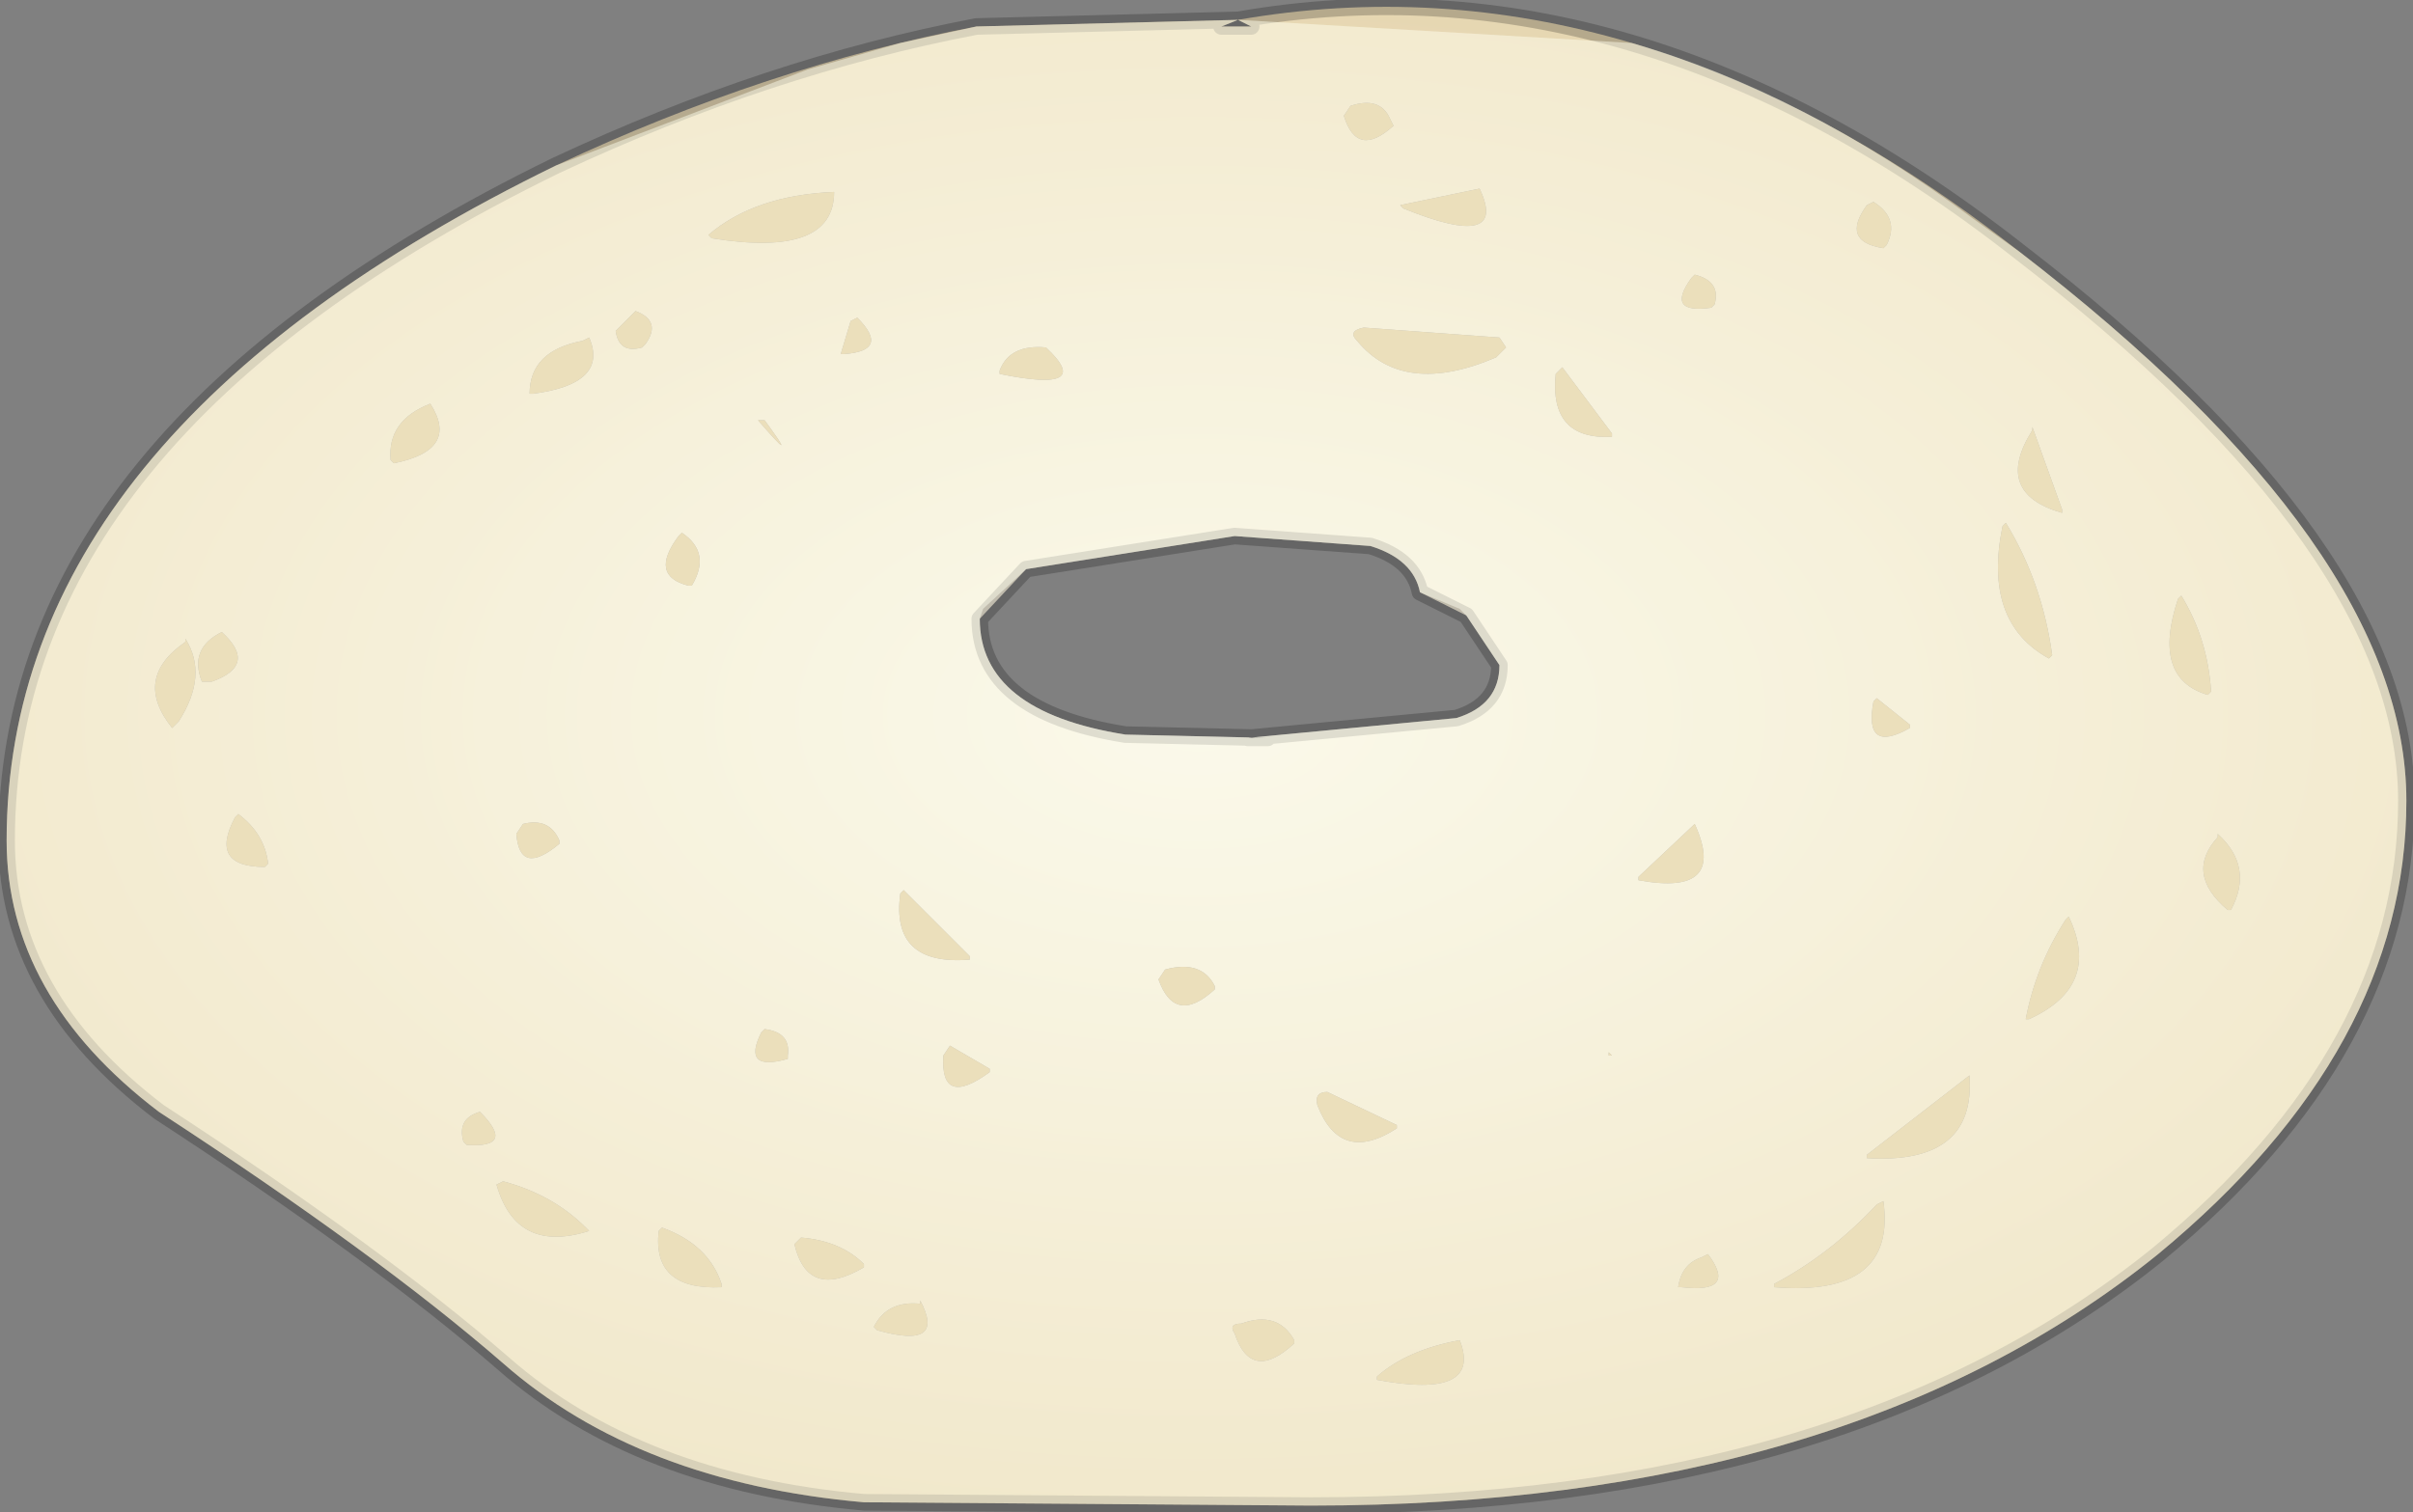 <?xml version="1.0" encoding="UTF-8" standalone="no"?>
<svg xmlns:xlink="http://www.w3.org/1999/xlink" height="22.85px" width="36.45px" xmlns="http://www.w3.org/2000/svg">
  <rect width="100%" height="100%" fill="#808080" stroke="none"/>
  <g transform="matrix(1.0, 0.0, 0.0, 1.0, 18.25, 11.45)">
    <path d="M2.8 -9.55 L2.75 -9.65 Q2.6 -10.0 2.15 -9.85 L2.05 -9.7 Q2.25 -9.05 2.8 -9.55 M10.05 -8.4 L9.95 -8.35 Q9.55 -7.8 10.2 -7.7 L10.25 -7.75 Q10.45 -8.15 10.05 -8.4 M7.65 -6.85 Q7.75 -7.2 7.35 -7.3 L7.3 -7.25 Q6.9 -6.7 7.6 -6.8 L7.65 -6.85 M0.65 -11.05 L0.45 -11.15 Q6.45 -12.2 12.25 -7.65 18.1 -3.15 18.1 0.65 18.1 4.4 14.35 7.5 9.65 11.3 1.55 11.3 L-5.2 11.25 Q-8.6 10.95 -10.65 9.15 -12.55 7.5 -15.85 5.35 -18.15 3.6 -18.15 1.25 -18.15 -4.9 -9.85 -8.95 -6.65 -10.45 -3.5 -11.05 L0.45 -11.15 0.2 -11.05 0.65 -11.05 M4.1 -8.6 L2.9 -8.35 2.95 -8.3 Q4.55 -7.65 4.1 -8.6 M2.35 -6.5 Q2.1 -6.45 2.25 -6.3 2.95 -5.45 4.35 -6.05 L4.5 -6.2 4.4 -6.35 2.35 -6.5 M0.4 -3.35 L-2.75 -2.85 -3.45 -2.1 Q-3.45 -0.7 -1.25 -0.35 L0.9 -0.3 0.6 -0.3 3.75 -0.6 Q4.4 -0.8 4.4 -1.4 L3.9 -2.15 3.2 -2.5 Q3.1 -3.0 2.45 -3.2 L0.4 -3.35 M-14.25 1.65 L-14.2 1.6 Q-14.25 1.15 -14.65 0.85 L-14.7 0.9 Q-15.1 1.65 -14.25 1.65 M-11.0 5.35 Q-11.35 5.45 -11.25 5.8 L-11.2 5.85 Q-10.45 5.9 -11.0 5.35 M-5.05 8.6 L-5.0 8.65 Q-3.95 8.95 -4.35 8.2 L-4.35 8.25 Q-4.85 8.2 -5.05 8.6 M-9.35 7.15 L-9.4 7.1 Q-9.9 6.6 -10.65 6.4 L-10.75 6.45 Q-10.45 7.5 -9.35 7.15 M-7.35 8.0 L-7.35 7.95 Q-7.55 7.35 -8.25 7.1 L-8.3 7.15 Q-8.4 8.05 -7.35 8.0 M-6.25 7.35 Q-6.05 8.2 -5.2 7.7 L-5.2 7.65 Q-5.55 7.3 -6.15 7.25 L-6.25 7.35 M-9.8 1.3 L-9.8 1.25 Q-9.95 0.9 -10.35 1.0 L-10.45 1.15 Q-10.4 1.8 -9.8 1.3 M-6.35 4.55 L-6.35 4.5 Q-6.3 4.15 -6.7 4.1 L-6.75 4.15 Q-7.05 4.75 -6.35 4.55 M-4.0 4.5 Q-4.05 5.3 -3.3 4.75 L-3.3 4.7 -3.9 4.35 -4.0 4.5 M-4.65 2.05 Q-4.8 3.15 -3.6 3.05 L-3.6 3.0 -4.6 2.0 -4.65 2.05 M-3.15 -5.85 L-3.15 -5.8 Q-1.7 -5.5 -2.45 -6.2 -3.0 -6.25 -3.15 -5.85 M-6.8 -5.1 Q-6.15 -4.35 -6.7 -5.1 L-6.8 -5.1 M-7.95 -3.4 L-8.0 -3.35 Q-8.45 -2.75 -7.85 -2.6 L-7.8 -2.6 Q-7.5 -3.1 -7.95 -3.4 M-8.55 -6.2 L-8.5 -6.25 Q-8.25 -6.6 -8.65 -6.75 L-8.95 -6.45 Q-8.9 -6.1 -8.55 -6.2 M-7.5 -7.85 Q-5.65 -7.55 -5.65 -8.55 -6.85 -8.5 -7.55 -7.9 L-7.5 -7.85 M-5.3 -6.65 L-5.4 -6.6 -5.55 -6.1 -5.5 -6.1 Q-4.8 -6.15 -5.3 -6.65 M-12.35 -4.5 L-12.3 -4.45 Q-11.3 -4.65 -11.75 -5.35 -12.4 -5.1 -12.35 -4.5 M-15.05 -1.15 Q-14.35 -1.4 -14.9 -1.9 -15.4 -1.65 -15.2 -1.15 L-15.05 -1.15 M-10.25 -5.5 L-10.2 -5.5 Q-9.05 -5.65 -9.35 -6.35 L-9.45 -6.3 Q-10.25 -6.15 -10.25 -5.5 M-15.55 -0.55 Q-15.1 -1.25 -15.45 -1.8 L-15.45 -1.75 Q-16.25 -1.2 -15.65 -0.45 L-15.55 -0.55 M10.1 6.75 Q9.4 7.5 8.55 7.95 L8.55 8.0 Q10.4 8.15 10.2 6.7 L10.1 6.75 M7.1 8.0 L7.15 8.0 Q8.0 8.1 7.55 7.5 L7.45 7.55 Q7.15 7.65 7.1 8.0 M1.3 8.8 Q1.05 8.35 0.5 8.55 0.3 8.55 0.4 8.7 0.65 9.45 1.3 8.85 L1.3 8.8 M2.55 9.35 L2.55 9.4 Q4.15 9.7 3.8 8.8 3.0 8.95 2.55 9.35 M1.8 5.05 Q1.6 5.05 1.65 5.25 2.0 6.15 2.85 5.6 L2.85 5.55 1.8 5.05 M0.1 3.5 L0.1 3.45 Q-0.1 3.05 -0.65 3.2 L-0.75 3.35 Q-0.5 4.05 0.1 3.5 M9.95 6.0 L9.95 6.05 Q11.6 6.15 11.5 4.8 L9.95 6.0 M6.1 4.5 L6.05 4.45 6.05 4.5 6.1 4.5 M6.5 1.8 L6.5 1.85 Q7.85 2.1 7.35 1.0 L6.5 1.8 M12.35 3.95 L12.4 3.95 Q13.5 3.45 13.0 2.4 L12.95 2.45 Q12.5 3.15 12.35 3.95 M15.45 2.3 Q15.8 1.65 15.25 1.15 L15.25 1.2 Q14.75 1.75 15.4 2.3 L15.45 2.3 M14.7 -2.45 L14.65 -2.4 Q14.25 -1.2 15.1 -0.95 L15.15 -1.0 Q15.1 -1.8 14.7 -2.45 M12.05 -3.55 L12.0 -3.5 Q11.7 -2.05 12.7 -1.5 L12.75 -1.55 Q12.6 -2.65 12.05 -3.55 M12.9 -3.7 L12.9 -3.75 12.45 -5.0 12.45 -4.95 Q11.85 -4.0 12.9 -3.7 M5.35 -5.9 L5.25 -5.8 Q5.15 -4.8 6.1 -4.85 L6.1 -4.9 5.35 -5.9 M10.1 -0.9 L10.05 -0.85 Q9.9 -0.05 10.6 -0.45 L10.6 -0.5 10.1 -0.9" fill="url(#gradient0)" fill-rule="evenodd" stroke="none"/>
    <path d="M7.65 -6.85 L7.6 -6.8 Q6.9 -6.7 7.3 -7.25 L7.35 -7.3 Q7.75 -7.2 7.65 -6.85 M10.05 -8.4 Q10.45 -8.15 10.25 -7.75 L10.2 -7.7 Q9.55 -7.8 9.95 -8.35 L10.05 -8.4 M2.8 -9.55 Q2.25 -9.05 2.05 -9.7 L2.15 -9.85 Q2.6 -10.0 2.75 -9.65 L2.8 -9.55 M2.35 -6.5 L4.4 -6.35 4.5 -6.2 4.35 -6.05 Q2.95 -5.45 2.25 -6.3 2.1 -6.45 2.35 -6.5 M4.1 -8.6 Q4.55 -7.65 2.95 -8.3 L2.9 -8.35 4.1 -8.6 M10.1 -0.9 L10.6 -0.5 10.6 -0.45 Q9.9 -0.05 10.05 -0.85 L10.1 -0.9 M5.35 -5.9 L6.1 -4.9 6.1 -4.85 Q5.15 -4.8 5.25 -5.8 L5.35 -5.9 M12.9 -3.7 Q11.85 -4.0 12.45 -4.95 L12.45 -5.0 12.9 -3.75 12.9 -3.7 M12.05 -3.55 Q12.6 -2.65 12.75 -1.55 L12.7 -1.5 Q11.7 -2.05 12.0 -3.5 L12.05 -3.55 M14.7 -2.45 Q15.1 -1.8 15.15 -1.0 L15.1 -0.95 Q14.25 -1.2 14.65 -2.4 L14.7 -2.45 M15.45 2.3 L15.4 2.3 Q14.75 1.75 15.25 1.2 L15.25 1.15 Q15.8 1.65 15.45 2.3 M12.35 3.95 Q12.5 3.15 12.95 2.45 L13.0 2.4 Q13.5 3.45 12.4 3.95 L12.35 3.95 M6.5 1.8 L7.35 1.0 Q7.85 2.1 6.5 1.85 L6.5 1.8 M6.1 4.5 L6.05 4.5 6.05 4.45 6.1 4.5 M9.95 6.0 L11.5 4.8 Q11.6 6.15 9.95 6.05 L9.95 6.0 M0.1 3.5 Q-0.5 4.05 -0.75 3.35 L-0.65 3.2 Q-0.1 3.05 0.1 3.45 L0.1 3.5 M1.8 5.05 L2.85 5.55 2.85 5.6 Q2.0 6.15 1.65 5.25 1.6 5.05 1.8 5.05 M2.55 9.35 Q3.0 8.95 3.8 8.8 4.15 9.7 2.55 9.4 L2.55 9.35 M1.3 8.8 L1.3 8.85 Q0.65 9.45 0.4 8.7 0.3 8.55 0.5 8.55 1.05 8.35 1.3 8.8 M7.1 8.0 Q7.15 7.65 7.45 7.55 L7.55 7.5 Q8.0 8.1 7.15 8.0 L7.1 8.0 M10.1 6.75 L10.2 6.7 Q10.4 8.15 8.55 8.0 L8.55 7.95 Q9.4 7.5 10.1 6.75 M-15.55 -0.55 L-15.65 -0.45 Q-16.25 -1.2 -15.45 -1.75 L-15.45 -1.8 Q-15.1 -1.25 -15.55 -0.55 M-10.25 -5.5 Q-10.25 -6.15 -9.45 -6.3 L-9.35 -6.35 Q-9.05 -5.65 -10.2 -5.5 L-10.25 -5.5 M-15.05 -1.15 L-15.2 -1.15 Q-15.4 -1.65 -14.9 -1.9 -14.35 -1.4 -15.05 -1.15 M-12.35 -4.5 Q-12.4 -5.1 -11.75 -5.35 -11.3 -4.65 -12.3 -4.45 L-12.35 -4.5 M-5.3 -6.65 Q-4.8 -6.15 -5.5 -6.1 L-5.55 -6.1 -5.4 -6.6 -5.3 -6.65 M-7.5 -7.85 L-7.55 -7.9 Q-6.85 -8.5 -5.65 -8.55 -5.65 -7.55 -7.5 -7.85 M-8.55 -6.2 Q-8.9 -6.1 -8.95 -6.45 L-8.65 -6.75 Q-8.25 -6.6 -8.5 -6.25 L-8.55 -6.2 M-7.95 -3.4 Q-7.5 -3.1 -7.8 -2.6 L-7.85 -2.6 Q-8.45 -2.75 -8.0 -3.35 L-7.95 -3.4 M-6.8 -5.1 L-6.7 -5.1 Q-6.15 -4.35 -6.8 -5.1 M-3.15 -5.85 Q-3.0 -6.25 -2.45 -6.2 -1.7 -5.5 -3.15 -5.8 L-3.15 -5.85 M-4.65 2.05 L-4.6 2.0 -3.6 3.0 -3.6 3.05 Q-4.8 3.15 -4.65 2.05 M-4.0 4.5 L-3.9 4.35 -3.3 4.7 -3.3 4.75 Q-4.05 5.3 -4.0 4.5 M-6.35 4.55 Q-7.05 4.75 -6.75 4.15 L-6.7 4.1 Q-6.3 4.15 -6.35 4.5 L-6.35 4.55 M-9.8 1.3 Q-10.4 1.8 -10.45 1.15 L-10.35 1.0 Q-9.95 0.9 -9.8 1.25 L-9.8 1.3 M-6.25 7.35 L-6.15 7.25 Q-5.55 7.3 -5.2 7.65 L-5.2 7.7 Q-6.05 8.2 -6.25 7.35 M-7.35 8.0 Q-8.4 8.05 -8.3 7.15 L-8.25 7.1 Q-7.55 7.35 -7.35 7.95 L-7.35 8.0 M-9.35 7.15 Q-10.45 7.5 -10.75 6.45 L-10.65 6.4 Q-9.9 6.6 -9.4 7.1 L-9.35 7.15 M-5.05 8.6 Q-4.85 8.2 -4.35 8.25 L-4.35 8.2 Q-3.95 8.95 -5.0 8.65 L-5.05 8.6 M-11.0 5.35 Q-10.45 5.9 -11.2 5.85 L-11.25 5.8 Q-11.35 5.45 -11.0 5.35 M-14.25 1.65 Q-15.1 1.65 -14.7 0.9 L-14.65 0.85 Q-14.25 1.15 -14.2 1.6 L-14.25 1.65" fill="#d9c18c" fill-rule="evenodd" stroke="none"/>
    <path d="M0.65 -11.05 L0.2 -11.05 0.45 -11.15 -3.5 -11.05 Q-6.65 -10.45 -9.85 -8.95 -18.15 -4.9 -18.15 1.25 -18.15 3.6 -15.85 5.35 -12.55 7.5 -10.65 9.15 -8.6 10.95 -5.2 11.25 L1.55 11.3 Q9.65 11.3 14.35 7.5 18.1 4.4 18.1 0.65 18.1 -3.15 12.25 -7.65 6.45 -12.2 0.45 -11.15 L0.65 -11.05 M0.4 -3.35 L-2.75 -2.85 -3.45 -2.1 Q-3.45 -0.7 -1.25 -0.35 L0.9 -0.3 0.6 -0.3 3.75 -0.6 Q4.4 -0.8 4.4 -1.4 L3.9 -2.15 3.2 -2.5 Q3.1 -3.0 2.45 -3.2 L0.4 -3.35" fill="none" stroke="#000000" stroke-linecap="round" stroke-linejoin="round" stroke-opacity="0.212" stroke-width="0.25"/>
    <path d="M0.2 -11.05 L0.65 -11.05 0.45 -11.15 6.4 -10.8 Q9.0 -10.05 11.55 -8.15 L12.25 -7.65 Q18.1 -3.15 18.1 0.65 18.1 4.4 14.35 7.5 9.65 11.3 1.55 11.3 L-5.2 11.25 Q-8.6 10.95 -10.65 9.15 -12.55 7.5 -15.85 5.35 -18.15 3.6 -18.15 1.25 -18.15 -4.9 -9.85 -8.95 L-6.05 -10.4 -4.65 -10.8 -3.5 -11.05 0.45 -11.15 0.2 -11.05 M0.4 -3.35 L-2.75 -2.85 -3.4 -2.25 -3.45 -2.1 Q-3.45 -0.7 -1.25 -0.35 L0.9 -0.3 0.6 -0.3 3.75 -0.6 Q4.4 -0.8 4.4 -1.4 L3.9 -2.15 3.8 -2.25 3.2 -2.5 Q3.1 -3.0 2.45 -3.2 L0.4 -3.35" fill="#ffffee" fill-opacity="0.482" fill-rule="evenodd" stroke="none"/>
  </g>
  <defs>
    <radialGradient cx="0" cy="0" gradientTransform="matrix(0.0, 0.018, -0.031, 0.0, -0.15, -0.65)" gradientUnits="userSpaceOnUse" id="gradient0" r="819.2" spreadMethod="pad">
      <stop offset="0.0" stop-color="#f7f4e7"/>
      <stop offset="1.0" stop-color="#e0cc9e"/>
    </radialGradient>
  </defs>
</svg>
